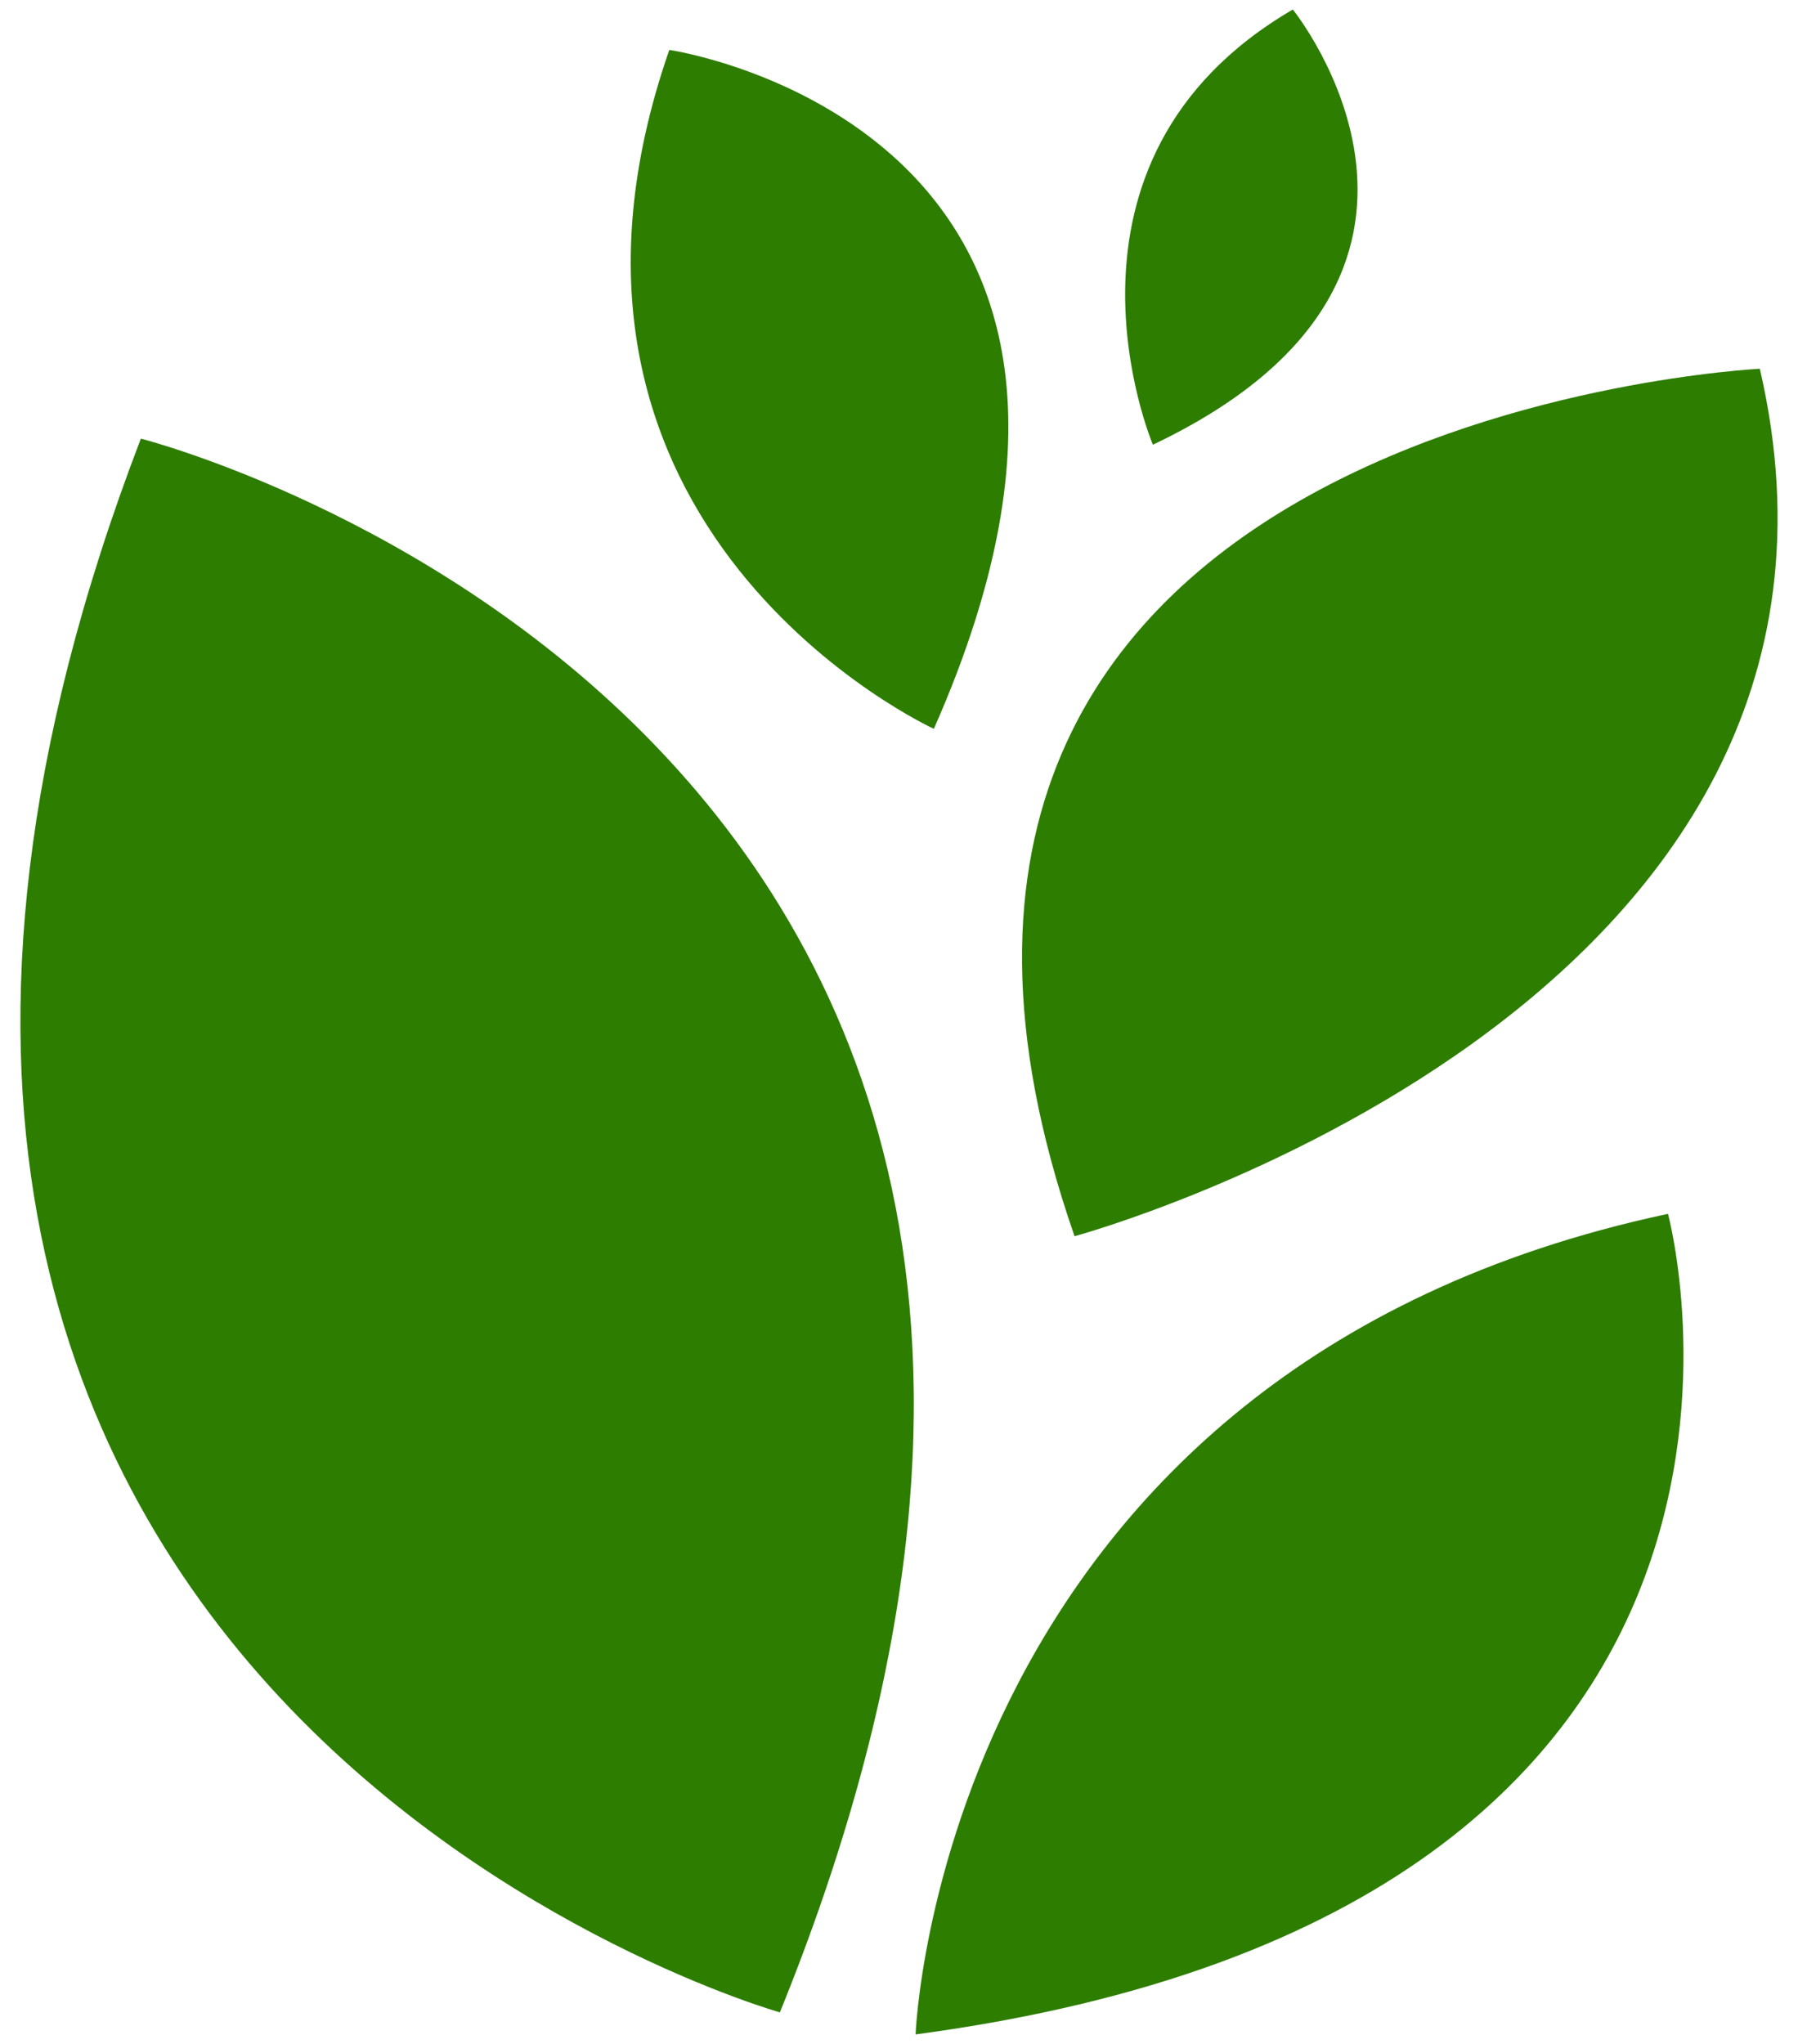 <?xml version="1.0" encoding="utf-8"?>
<!-- Generator: Adobe Illustrator 16.0.0, SVG Export Plug-In . SVG Version: 6.00 Build 0)  -->
<!DOCTYPE svg PUBLIC "-//W3C//DTD SVG 1.1//EN" "http://www.w3.org/Graphics/SVG/1.1/DTD/svg11.dtd">
<svg version="1.1" id="Layer_1" xmlns="http://www.w3.org/2000/svg" xmlns:xlink="http://www.w3.org/1999/xlink" x="0px" y="0px"
	 width="44px" height="50px" viewBox="0 0 44 50" enable-background="new 0 0 44 50" xml:space="preserve">
<g>
	<g>
		<path fill="#2D7D00" d="M19.085,49.228c0,0-27.438-7.729-15.638-38.498C3.448,10.73,31.793,17.907,19.085,49.228z"/>
		<path fill="#2D7D00" d="M28.213,10.879c0,0-2.943-6.938,3.425-10.646C31.638,0.233,36.911,6.746,28.213,10.879z"/>
		<path fill="#2D7D00" d="M26.296,30.241c0,0,20.408-5.524,16.77-21.22C43.065,9.021,19.311,10.178,26.296,30.241z"/>
		<path fill="#2D7D00" d="M22.406,49.767c0,0,0.592-16.283,18.412-20.073C40.818,29.693,45.442,46.688,22.406,49.767z"/>
		<path fill="#2D7D00" d="M22.853,17.829c0,0-10.572-4.837-6.474-16.608C16.379,1.22,29.355,3.113,22.853,17.829z"/>
	</g>
</g>
</svg>

